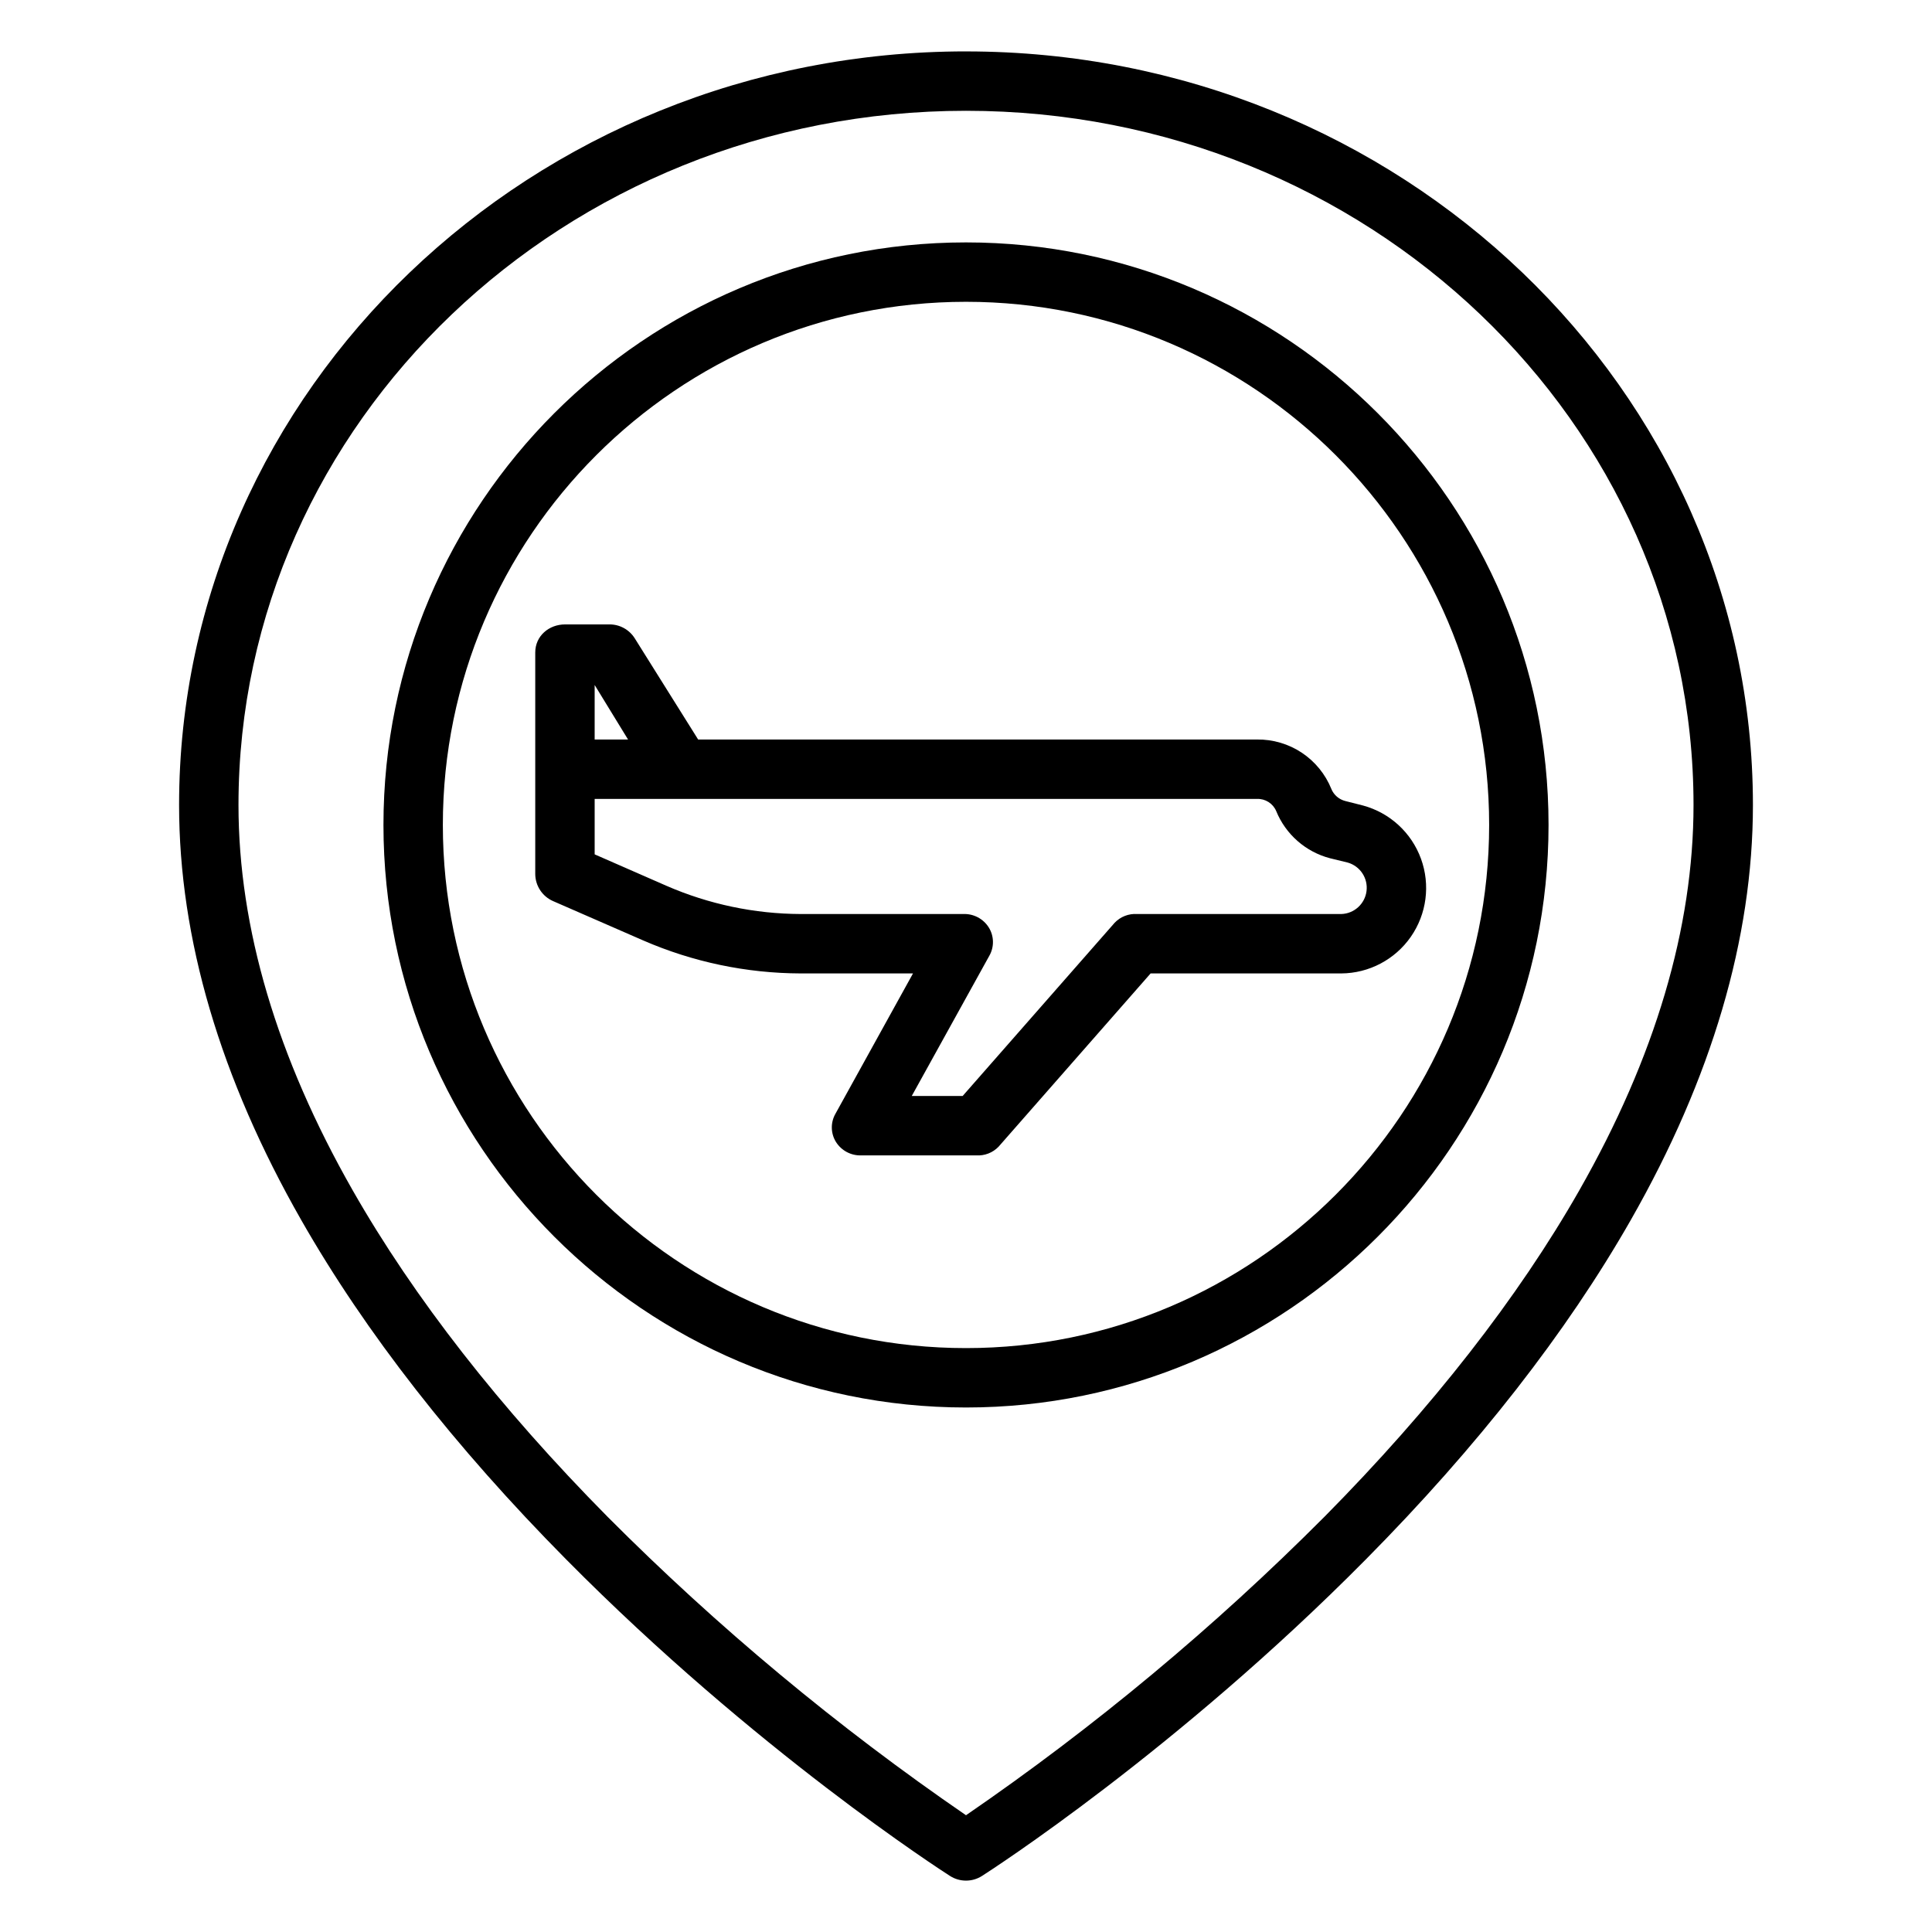 <?xml version="1.0" encoding="UTF-8"?>
<!-- The Best Svg Icon site in the world: iconSvg.co, Visit us! https://iconsvg.co -->
<svg fill="#000000" width="800px" height="800px" version="1.1" viewBox="144 144 512 512" xmlns="http://www.w3.org/2000/svg">
 <g>
  <path d="m400 157.62c-114.99 0-208.54 89.594-208.54 199.72 0 35.348 10.898 72.363 32.391 110.02 16.984 29.762 40.613 60.023 70.223 89.938 50.207 50.723 99.613 82.52 101.69 83.852l-0.004-0.004c2.586 1.652 5.894 1.652 8.48 0 2.078-1.328 51.484-33.129 101.69-83.852 29.613-29.914 53.234-60.172 70.223-89.938 21.492-37.66 32.391-74.676 32.391-110.02 0-110.12-93.555-199.71-208.54-199.71zm162.56 301.79c-16.266 28.535-39.012 57.672-67.602 86.586h-0.004c-29.137 29.234-60.926 55.703-94.953 79.062-34.031-23.359-65.82-49.824-94.957-79.062-28.59-28.914-51.336-58.047-67.602-86.586-20.07-35.207-30.242-69.547-30.242-102.08 0-101.44 86.492-183.97 192.8-183.97s192.8 82.531 192.8 183.97c0 32.531-10.172 66.871-30.246 102.08z"/>
  <path d="m400 208.24c-85.129 0-154.38 69.258-154.38 154.38s69.254 154.38 154.38 154.38 154.38-69.258 154.38-154.38c0-85.129-69.258-154.38-154.38-154.38zm0 293.02c-76.445 0-138.64-62.188-138.64-138.64 0-76.449 62.195-138.64 138.64-138.64s138.64 62.195 138.64 138.64c-0.004 76.445-62.195 138.64-138.64 138.64z"/>
  <path d="m496.82 353.07c-1.586-3.914-4.316-7.258-7.832-9.594-3.519-2.336-7.66-3.555-11.883-3.5h-148.09l-16.797-26.812c-1.441-2.297-3.961-3.691-6.672-3.691h-11.766c-4.348 0-7.934 3.094-7.934 7.441v58.684c0.012 3.156 1.898 6 4.797 7.234l23.777 10.379c13.18 5.734 27.391 8.715 41.766 8.758h29.77l-20.539 37.164c-1.34 2.332-1.297 5.211 0.121 7.496 1.453 2.316 4.043 3.676 6.777 3.559h30.387c2.223 0.145 4.398-0.699 5.938-2.309l40.285-45.91h50.527c7.359-0.047 14.234-3.672 18.438-9.715 4.199-6.043 5.203-13.75 2.691-20.664-2.516-6.918-8.234-12.18-15.336-14.113l-4.738-1.203c-1.668-0.426-3.035-1.613-3.691-3.203zm-195.23-27.539 8.848 14.445h-8.848zm199.6 47.066c3.285 0.957 5.387 4.16 4.953 7.559-0.434 3.394-3.273 5.969-6.691 6.07h-54.113c-2.223-0.148-4.398 0.699-5.938 2.309l-40.285 45.906h-13.488l20.539-37.129c1.344-2.336 1.297-5.219-0.121-7.508-1.449-2.324-4.039-3.691-6.777-3.578h-43.082c-12.242-0.047-24.348-2.59-35.574-7.481l-19.023-8.332v-14.691h175.51c2.215-0.094 4.254 1.195 5.113 3.238 2.523 6.164 7.793 10.785 14.238 12.48z"/>
 </g>
</svg>